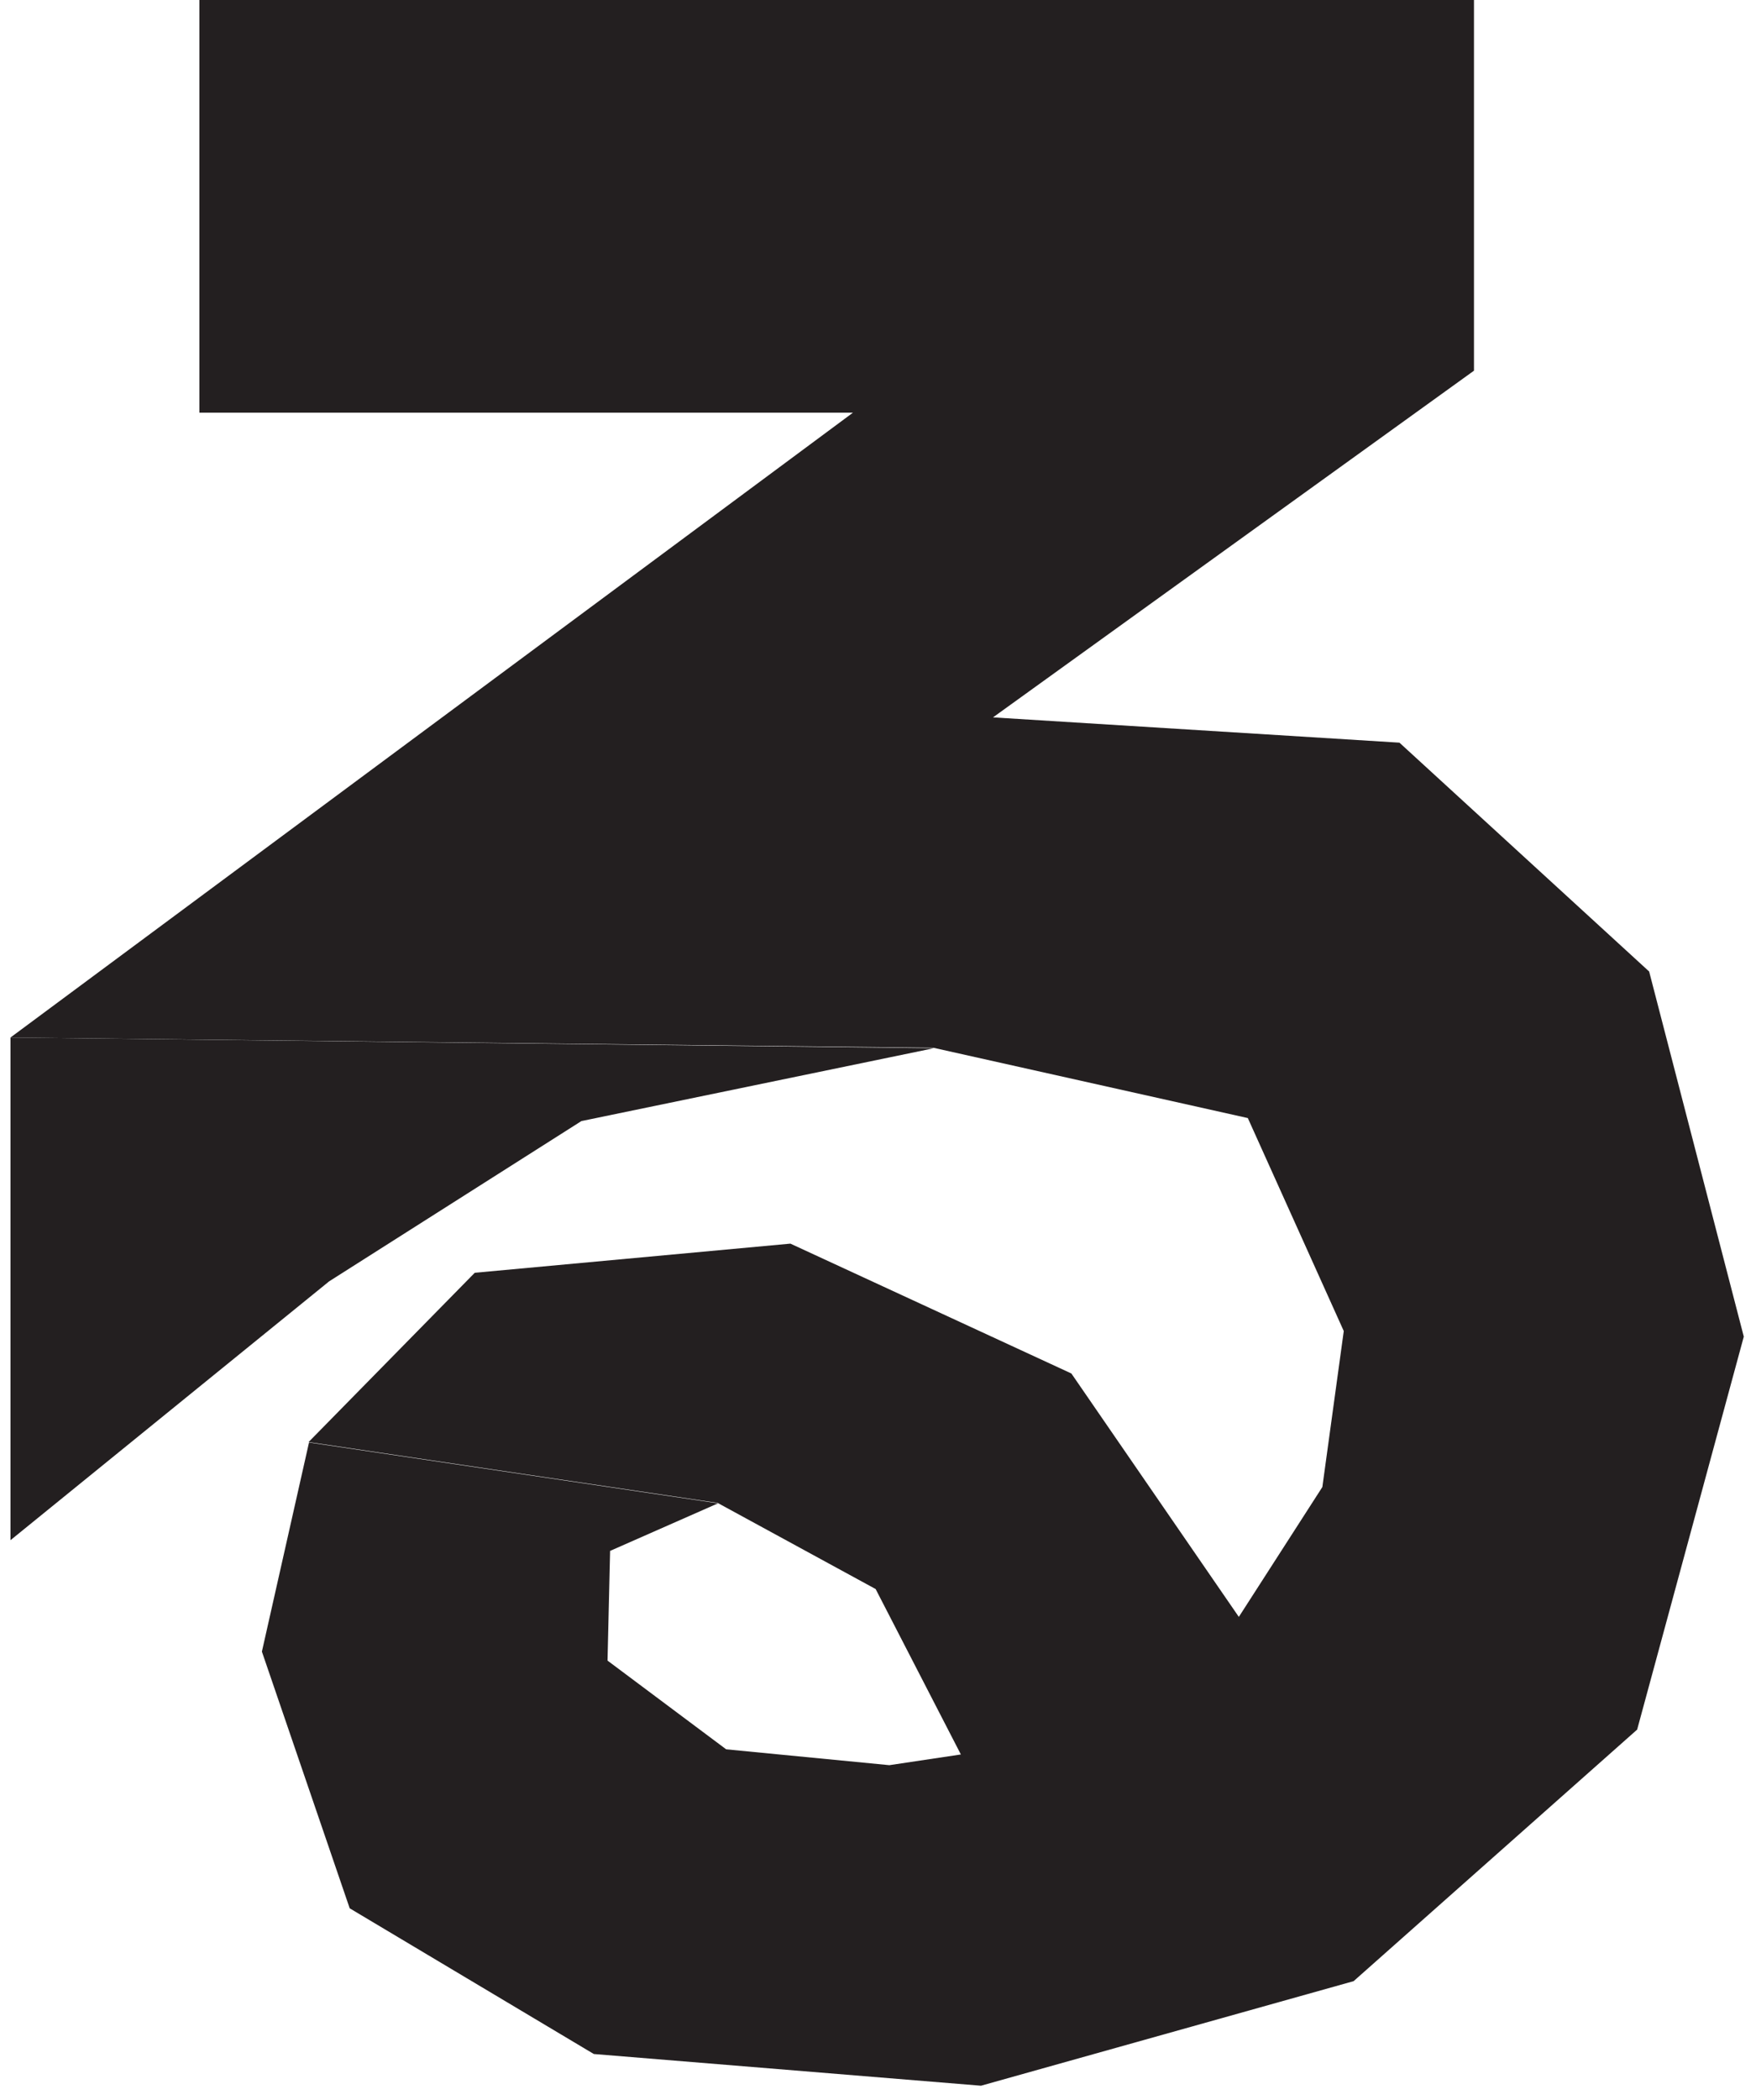 <?xml version="1.0" encoding="UTF-8"?>
<!DOCTYPE svg PUBLIC '-//W3C//DTD SVG 1.0//EN'
          'http://www.w3.org/TR/2001/REC-SVG-20010904/DTD/svg10.dtd'>
<svg height="49" stroke="#000" stroke-linecap="square" stroke-miterlimit="10" viewBox="0 0 40.51 49" width="41" xmlns="http://www.w3.org/2000/svg" xmlns:xlink="http://www.w3.org/1999/xlink"
><g
  ><g fill="#231F20" stroke="none"
    ><path d="M0 24.21l21.56.25-8.23 1.7-5.89 3.74L0 35.94Z"
      /><path d="M13.62 47.93l-5.7-3.4-2.05-5.99 1.1-4.88 9.55 1.42-2.52 1.11-.06 2.56 2.77 2.07 3.81.37 1.67-.25-1.99-3.86-3.69-2.01-9.55-1.42 3.88-3.95 7.37-.68 6.56 3.03 3.91 5.68 1.95-3.03.5-3.64-2.24-4.97-7.34-1.64L0 24.21 19.67 9.63H4.41V0H34.17V8.65L22.94 16.74l9.49.59 5.83 5.34 2.21 8.52-2.49 9.17-6.62 5.87-8.7 2.44Z"
    /></g
  ></g
></svg
>

